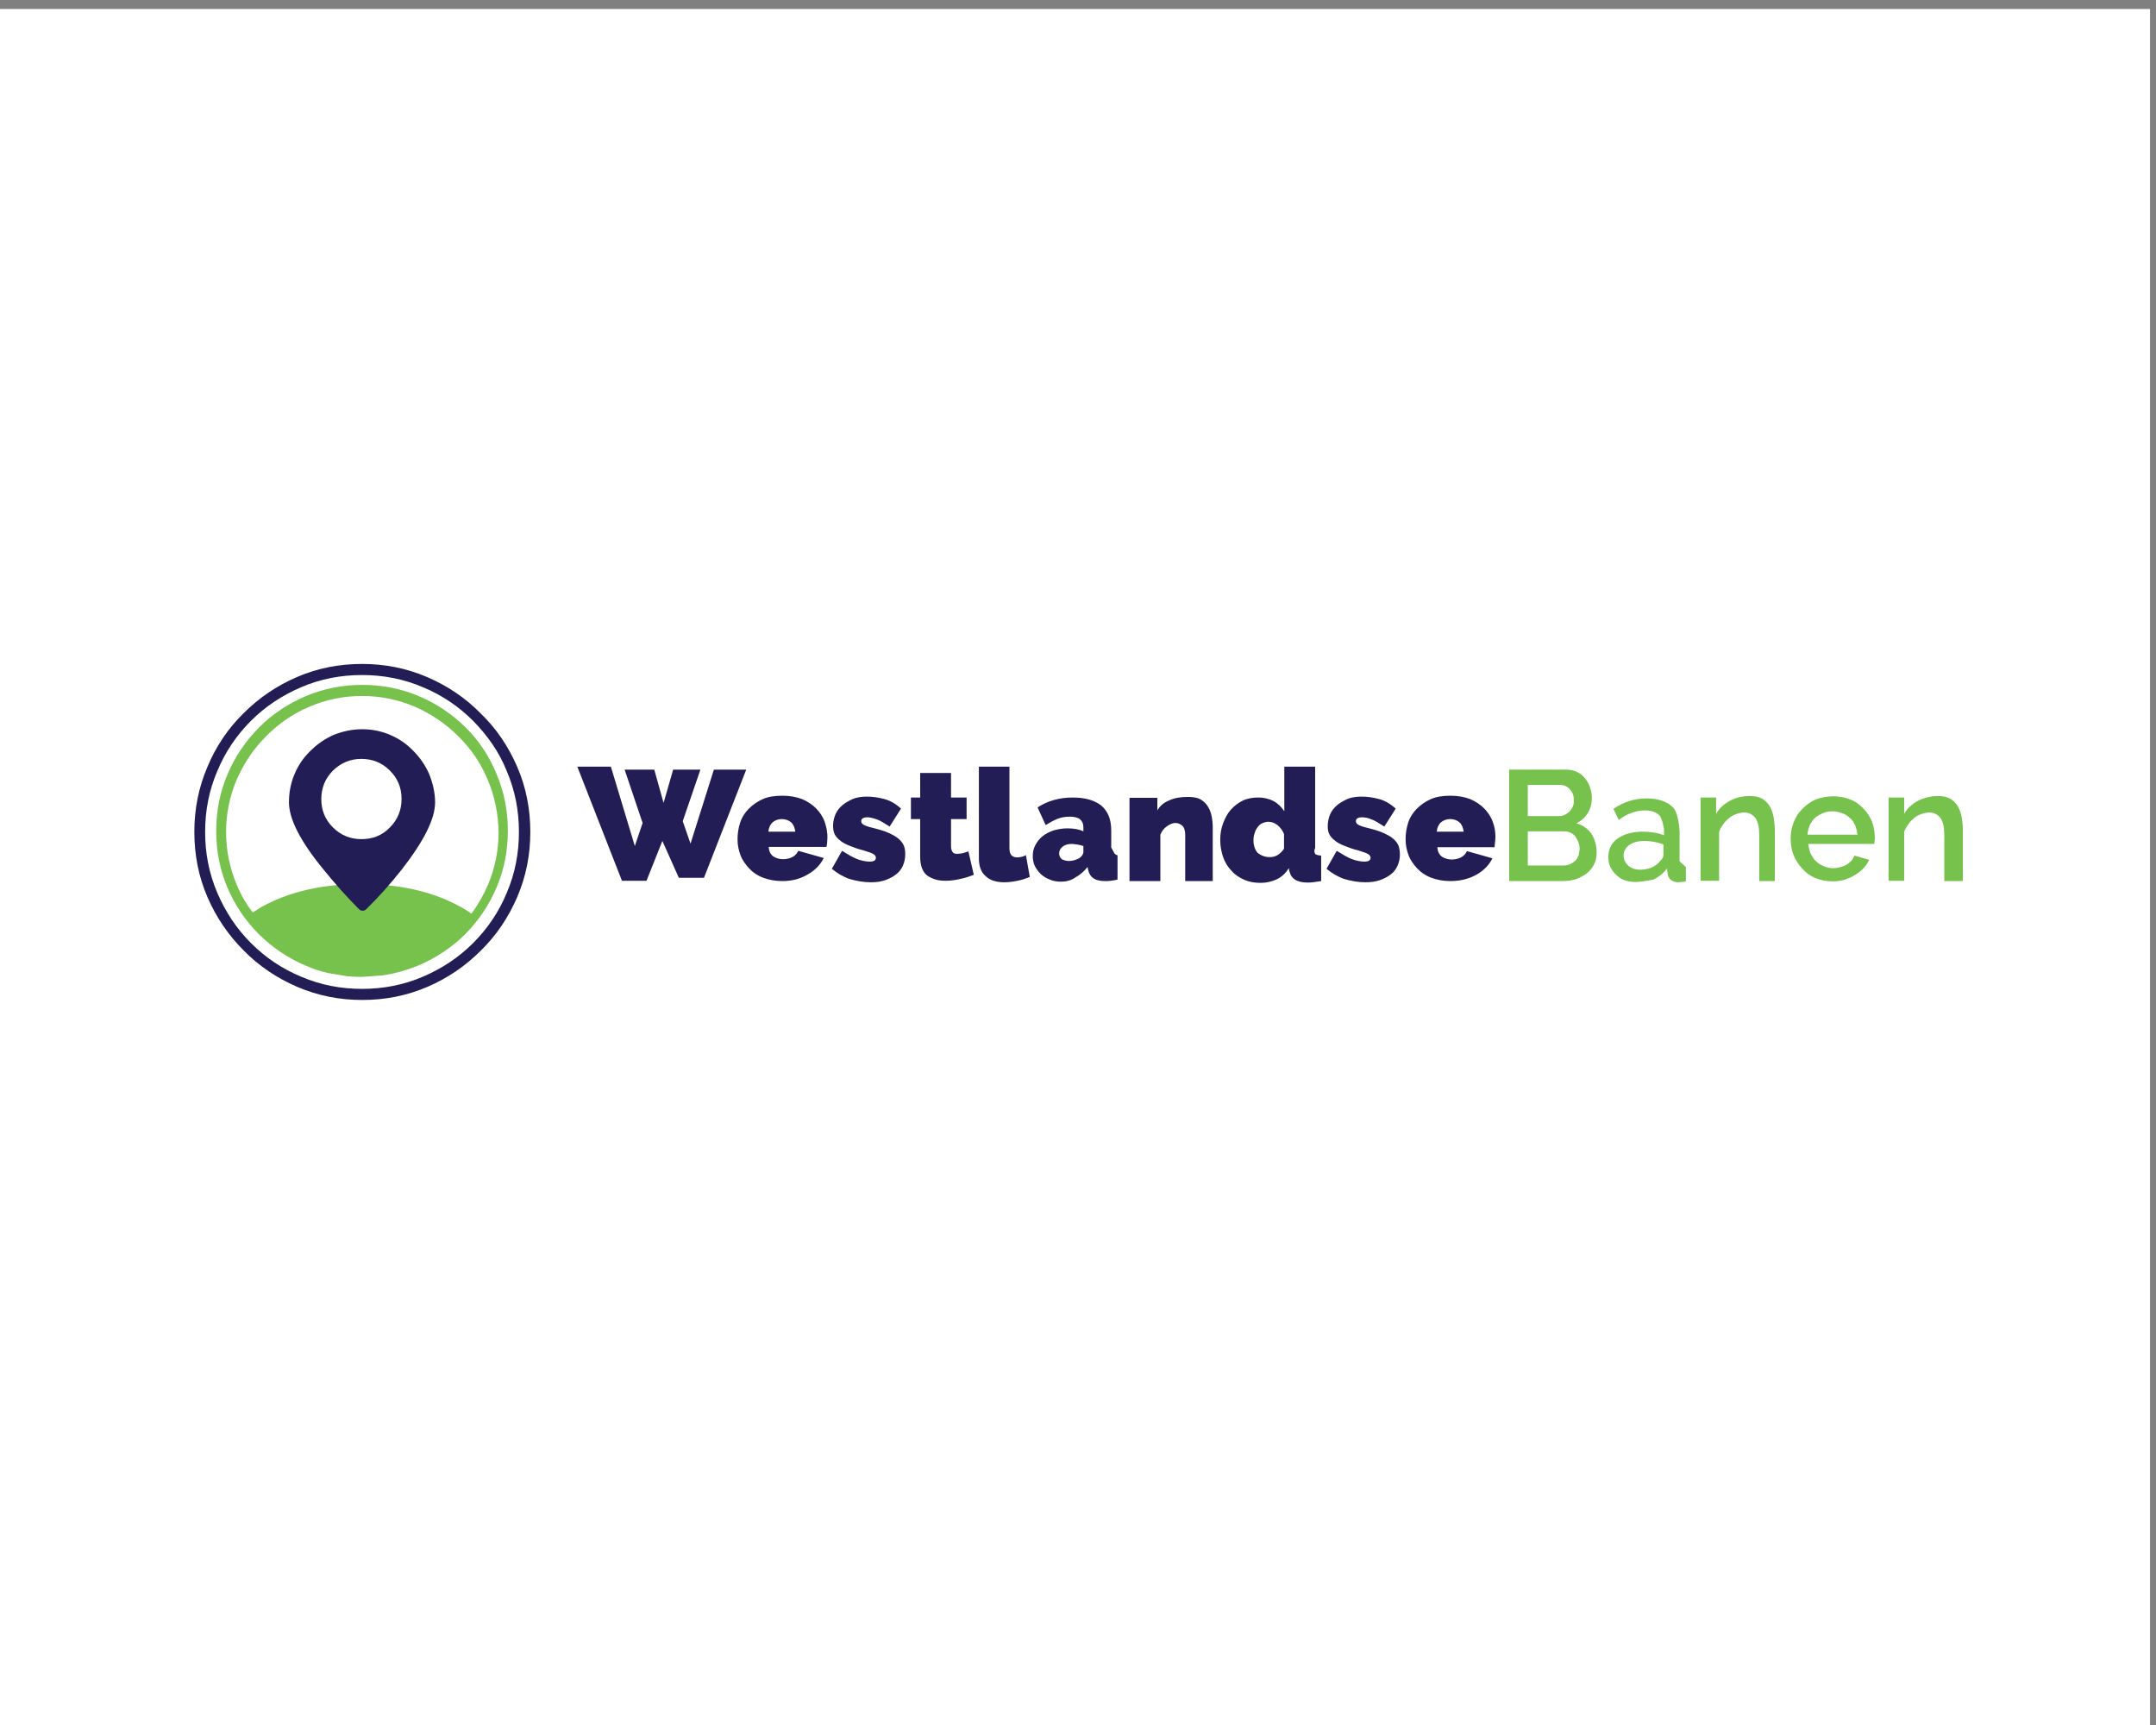<?xml version="1.0" encoding="UTF-8"?> <!-- Generator: Adobe Illustrator 25.0.0, SVG Export Plug-In . SVG Version: 6.00 Build 0) --> <svg xmlns="http://www.w3.org/2000/svg" xmlns:xlink="http://www.w3.org/1999/xlink" version="1.1" x="0px" y="0px" viewBox="0 0 720 576" style="enable-background:new 0 0 720 576;" xml:space="preserve"><rect x="0" y="0" width="720" height="576" fill="#808080" stroke="none"/> <style type="text/css"> .st0{fill:#FFFFFF;} .st1{fill-rule:evenodd;clip-rule:evenodd;fill:#221D54;} .st2{fill-rule:evenodd;clip-rule:evenodd;fill:#77C14D;} .st3{fill-rule:evenodd;clip-rule:evenodd;fill:#FFFFFF;} .st4{fill:#221D54;} .st5{fill:#77C14D;} </style> <g id="Laag_1"> <rect x="-2" y="3" class="st0" width="720" height="573"></rect> <g> <path class="st1" d="M172.7,256c3,6.9,4.4,14.2,4.4,21.8c0,7.6-1.4,14.8-4.4,21.8c-2.9,6.7-6.9,12.7-12.1,17.8 c-5.2,5.2-11.1,9.2-17.8,12.1c-7,3-14.2,4.4-21.8,4.4c-7.6,0-14.8-1.4-21.8-4.4c-6.7-2.9-12.7-6.9-17.8-12.1 c-5.2-5.2-9.2-11.1-12.1-17.8c-3-6.9-4.4-14.2-4.4-21.8c0-7.6,1.4-14.8,4.4-21.8c2.8-6.7,6.8-12.7,12-17.8 c5.2-5.2,11.1-9.2,17.8-12.1c6.9-3,14.2-4.4,21.8-4.4s14.8,1.4,21.8,4.4c6.7,2.9,12.7,6.9,17.8,12.1 C165.8,243.3,169.8,249.3,172.7,256z M158,240.7c-4.8-4.8-10.4-8.6-16.7-11.2c-6.5-2.8-13.3-4.1-20.4-4.1s-13.9,1.3-20.4,4.1 c-6.3,2.7-11.9,6.4-16.7,11.2c-4.8,4.8-8.6,10.4-11.2,16.7c-2.8,6.5-4.1,13.3-4.1,20.4c0,7.1,1.3,13.9,4.1,20.4 c2.7,6.3,6.4,11.9,11.2,16.7c4.8,4.8,10.4,8.6,16.7,11.2c6.5,2.8,13.3,4.1,20.4,4.1s13.9-1.3,20.4-4.1c6.3-2.7,11.9-6.4,16.7-11.2 c4.8-4.8,8.6-10.4,11.2-16.7c2.8-6.5,4.1-13.3,4.1-20.4c0-7.1-1.3-13.9-4.1-20.4C166.7,251.1,162.8,245.6,158,240.7z"></path> <path class="st2" d="M162.8,260.2c-2.3-5.5-5.6-10.3-9.8-14.4c-4.2-4.2-9-7.4-14.4-9.8c-5.7-2.4-11.5-3.6-17.7-3.6 s-12.1,1.2-17.6,3.6c-5.5,2.3-10.2,5.6-14.4,9.8c-4.2,4.2-7.4,9-9.8,14.4c-2.4,5.6-3.6,11.5-3.6,17.6c0,6.2,1.2,12.1,3.6,17.7 c1.3,3.3,3.1,6.3,5.3,9.2c1-0.7,2.1-1.3,3.2-2c9.1-5,20.1-7.5,33-7.5s23.9,2.5,33,7.5c1.3,0.7,2.7,1.5,3.8,2.4 c2.2-2.9,4-6.1,5.5-9.5c2.4-5.7,3.6-11.5,3.6-17.7C166.4,271.6,165.2,265.8,162.8,260.2z M165.8,258.4c2.6,6.1,3.8,12.4,3.8,19 c0,6.6-1.2,12.9-3.8,19c-2.5,5.9-6,11-10.4,15.5c-4.4,4.4-9.7,7.9-15.5,10.4c-3.9,1.6-8,2.8-12.2,3.4l-6.8,0.5h-0.2 c-1.5,0-3.1-0.1-4.6-0.2l-6.6-1.1c-2.6-0.6-5-1.4-7.5-2.5c-5.9-2.5-11-6-15.5-10.4c-4.5-4.5-8-9.7-10.5-15.5 c-2.6-6.1-3.8-12.4-3.8-19c0-6.6,1.2-12.9,3.8-19c2.5-5.9,6-11,10.5-15.6c4.5-4.5,9.7-7.9,15.5-10.4c6.1-2.6,12.4-3.8,19-3.8 s12.9,1.2,19,3.8c5.9,2.5,11,6,15.5,10.4C160,247.4,163.4,252.5,165.8,258.4z"></path> <path class="st1" d="M96.5,267.9c0-3.3,0.6-6.5,1.9-9.5c1.2-2.9,3-5.5,5.3-7.7c2.3-2.3,4.8-4,7.7-5.3c3-1.2,6.2-1.9,9.5-1.9 s6.4,0.6,9.4,1.9c2.9,1.2,5.5,3,7.7,5.3c2.3,2.3,4,4.8,5.3,7.7c1.2,3,2,6.2,2,9.5c0,5.5-3.7,12.9-11.1,22.4 c-3.7,4.7-7.7,9.2-11.9,13.3c-0.3,0.3-0.7,0.5-1.2,0.5s-0.9-0.2-1.2-0.5c-4.1-4.1-8-8.5-11.9-13.3 C100.2,280.8,96.5,273.4,96.5,267.9z"></path> <path class="st3" d="M107.3,266.8c0-3.7,1.3-6.9,3.9-9.5c2.7-2.6,5.8-3.9,9.5-3.9s6.9,1.3,9.5,3.9c2.7,2.7,3.9,5.8,3.9,9.5 c0,3.7-1.3,6.9-3.9,9.5c-2.6,2.7-5.8,3.9-9.5,3.9s-6.9-1.3-9.5-3.9C108.5,273.6,107.3,270.5,107.3,266.8z"></path> <path class="st4" d="M208.7,257h9.8l3.1,11.1l3.2-11.1h9.1l-5.9,17.2l2.6,7.5l7.8-24.7h10.8l-14.1,36.1h-8.4l-5.5-12.3l-5.3,13.3 h-8.2L192.8,256h11.2l8,26.5l2.6-7.7l-6-17.8L208.7,257z M261.3,294.2c-2.4,0-4.5-0.4-6.4-1.1c-1.9-0.7-3.5-1.8-4.7-3.1 c-1.2-1.3-2.3-2.8-2.9-4.4c-0.6-1.6-1-3.4-1-5.3c0-2,0.3-3.9,0.9-5.7c0.6-1.8,1.6-3.3,2.9-4.6s2.9-2.4,4.7-3.2s4-1.1,6.5-1.1 c2.5,0,4.6,0.4,6.5,1.1c1.9,0.8,3.5,1.9,4.7,3.1s2.3,2.8,2.9,4.5c0.6,1.8,1,3.6,0.9,5.7c0,0.5-0.1,1-0.1,1.5 c-0.1,0.4-0.1,0.9-0.2,1.2h-19.3c0.1,1.4,0.6,2.5,1.6,3.2c0.9,0.6,2.1,0.9,3.2,0.9c1,0,2.1-0.2,3.1-0.7c0.9-0.5,1.5-1.1,2-2.1 l8.5,2.4c-1.1,2.2-2.8,4-5.2,5.4C267.4,293.4,264.7,294.2,261.3,294.2L261.3,294.2z M265.6,277.7c-0.2-1.3-0.6-2.4-1.4-3.1 s-1.9-1.1-3.1-1.1s-2.3,0.4-3.1,1.1s-1.3,1.9-1.4,3.1H265.6L265.6,277.7z M290.8,294.6c-2.4,0-4.7-0.4-7.1-1.1 c-2.3-0.8-4.2-2-5.9-3.4l3.4-6c1.8,1.1,3.4,2.1,4.9,2.7s3.1,0.9,4.3,0.9c1.4,0,2.1-0.4,2.1-1.3c0-0.5-0.3-0.9-0.8-1.2 s-1.5-0.7-3.2-1.2c-2-0.5-3.6-1.1-4.8-1.6c-1.3-0.5-2.4-1.1-3.2-1.8c-0.8-0.6-1.4-1.3-1.8-2.1c-0.3-0.7-0.5-1.6-0.5-2.7 c0-1.4,0.3-2.7,0.8-3.9c0.5-1.1,1.3-2.2,2.4-3.1c1-0.8,2.2-1.5,3.6-2.1c1.3-0.5,2.9-0.7,4.5-0.7c2.1,0,3.9,0.3,5.8,0.8 s3.7,1.5,5.6,3.2l-3.8,6c-1.8-1.1-3.1-2-4.3-2.4s-2.3-0.7-3.2-0.7c-0.6,0-1,0.1-1.4,0.3s-0.6,0.6-0.6,1c0,0.5,0.3,0.9,0.8,1.2 s1.6,0.7,3.3,1.1c2,0.5,3.7,1,5,1.6s2.5,1.2,3.3,1.9c0.8,0.7,1.4,1.4,1.8,2.3s0.5,1.9,0.5,3c0,1.4-0.3,2.7-0.8,3.8 s-1.2,2.1-2.3,2.9c-1,0.8-2.2,1.4-3.6,1.9C294.2,294.4,292.7,294.6,290.8,294.6L290.8,294.6z M325.2,292.1c-1.5,0.6-3,1.1-4.6,1.4 c-1.6,0.4-3.3,0.6-4.8,0.6c-1.2,0-2.3-0.1-3.3-0.4s-1.9-0.7-2.8-1.3c-0.8-0.6-1.4-1.4-1.8-2.5c-0.4-1-0.6-2.3-0.6-3.8v-12.6h-3.1 v-7.2h3.1v-8.2h10.3v8.2h5.2v7.2h-5.2v9.1c0,0.9,0.2,1.5,0.6,2s1,0.5,1.6,0.5c0.5,0,1.1-0.1,1.7-0.2l1.9-0.6L325.2,292.1z M326.9,256h10.2v27.2c0,2.1,0.8,3.1,2.7,3.1c0.4,0,0.8-0.1,1.4-0.2c0.5-0.1,1-0.3,1.4-0.6l1.3,7.3c-1.2,0.5-2.5,1-4.1,1.3 c-1.5,0.3-3,0.5-4.4,0.5c-2.8,0-4.9-0.7-6.3-2.1c-1.5-1.3-2.2-3.3-2.2-5.9V256C326.8,256,326.9,256,326.9,256z M354.3,294.4 c-1.3,0-2.6-0.2-3.7-0.7c-1.1-0.4-2.1-1-3-1.8c-0.8-0.8-1.5-1.7-2-2.7c-0.5-1-0.7-2.2-0.7-3.4c0-1.4,0.3-2.6,0.9-3.7 c0.6-1.1,1.4-2.1,2.4-2.9s2.2-1.4,3.6-1.9c1.4-0.4,3-0.7,4.6-0.7c2.2,0,4,0.3,5.4,1v-1.3c0-1.3-0.4-2.1-1.1-2.7 c-0.7-0.6-1.9-0.9-3.4-0.9c-1.5,0-2.8,0.2-4.1,0.7c-1.3,0.5-2.5,1.2-4,2.1l-2.7-5.9c3.4-2.2,7.3-3.3,11.7-3.3 c4.2,0,7.3,0.9,9.6,2.7c2.2,1.9,3.3,4.6,3.3,8.3v5.7c0,0,0.8,1.5,1.1,2c0.3,0.4,1,0.6,1,0.6v8.1c-0.8,0.2-1.5,0.3-2.2,0.4 c-0.7,0.1-1.3,0.1-1.9,0.1c-1.7,0-3-0.3-3.9-0.9c-0.9-0.6-1.5-1.5-1.8-2.8l-0.2-1c-1.2,1.5-2.6,2.7-4.1,3.5 C357.7,294,356,294.4,354.3,294.4L354.3,294.4z M357,287.5c0.6,0,1.2-0.1,1.9-0.3c0.6-0.2,1.1-0.4,1.6-0.7 c0.4-0.3,0.7-0.6,0.9-0.9c0.2-0.3,0.4-0.7,0.4-1v-2.1c-0.6-0.2-1.2-0.4-2-0.5c-0.7-0.1-1.3-0.2-1.9-0.2c-1.2,0-2.3,0.3-3,0.9 c-0.8,0.6-1.2,1.3-1.2,2.3c0,0.7,0.3,1.4,0.9,1.9C355.2,287.2,356,287.5,357,287.5z M405,294.2h-9.2v-15.5c0-1.3-0.3-2.4-1-3 s-1.4-0.9-2.3-0.9c-0.9,0-1.8,0.4-2.8,1.1c-1,0.7-1.7,1.6-2.2,2.8v15.5h-10.3v-27.8h9.3v4.2c0.9-1.6,2.3-2.7,4.1-3.4 c1.7-0.8,3.8-1.1,6.2-1.1c1.8,0,3.4,0.3,4.4,1c1.1,0.7,1.9,1.6,2.4,2.6c0.6,1,0.9,2.1,1.1,3.2c0.2,1.1,0.3,2.2,0.3,3.1v18.2H405 L405,294.2z M421,294.8c-2,0-3.8-0.3-5.4-1c-1.6-0.7-3.1-1.6-4.3-3c-1.2-1.2-2.2-2.8-2.8-4.5s-1-3.7-1-5.8c0-2.1,0.3-3.9,1-5.7 s1.5-3.3,2.6-4.5c1.1-1.2,2.5-2.3,4-3c1.5-0.7,3.3-1,5.1-1s3.6,0.4,5.1,1.2c1.5,0.8,2.7,2,3.6,3.4V256h10.3v27.1 c-0.4,0.9-0.3,1.5,0,2s2,0.6,2,0.6v8.5c-1.8,0.3-3.3,0.5-4.4,0.5c-3.6,0-5.6-1.2-6.2-3.8l-0.2-1c-1,1.6-2.3,2.9-4,3.7 C424.7,294.4,422.8,294.8,421,294.8L421,294.8z M424.1,286.2c1.9,0,3.4-0.9,4.7-2.8v-4.9c-0.5-1.2-1.2-2.2-2.2-3 c-0.9-0.7-2-1.1-3-1.1c-0.7,0-1.4,0.2-2.1,0.5c-0.6,0.3-1.1,0.7-1.5,1.3c-0.4,0.5-0.8,1.2-1,2c-0.3,0.7-0.4,1.5-0.4,2.4 c0,1.8,0.5,3.1,1.4,4.2C421.2,285.7,422.4,286.2,424.1,286.2z M456,294.6c-2.4,0-4.7-0.4-7.1-1.1c-2.3-0.8-4.2-2-5.9-3.4l3.4-6 c1.8,1.1,3.4,2.1,4.9,2.7s3.1,0.9,4.3,0.9c1.4,0,2.1-0.4,2.1-1.3c0-0.5-0.3-0.9-0.8-1.2s-1.5-0.7-3.2-1.2c-2-0.5-3.6-1.1-4.8-1.6 c-1.3-0.5-2.4-1.1-3.2-1.8c-0.8-0.6-1.4-1.3-1.8-2.1s-0.5-1.6-0.5-2.7c0-1.4,0.3-2.7,0.8-3.9c0.5-1.1,1.3-2.2,2.4-3.1 c1-0.8,2.2-1.5,3.6-2.1c1.3-0.5,2.9-0.7,4.5-0.7c2.1,0,3.9,0.3,5.8,0.8c1.9,0.5,3.7,1.5,5.6,3.2l-3.8,6c-1.8-1.1-3.1-2-4.3-2.4 c-1.1-0.5-2.3-0.7-3.2-0.7c-0.6,0-1,0.1-1.4,0.3c-0.4,0.2-0.6,0.6-0.6,1c0,0.5,0.3,0.9,0.8,1.2s1.6,0.7,3.3,1.1c2,0.5,3.7,1,5,1.6 c1.3,0.6,2.5,1.2,3.3,1.9c0.8,0.7,1.4,1.4,1.8,2.3c0.3,0.8,0.5,1.9,0.5,3c0,1.4-0.3,2.7-0.8,3.8s-1.2,2.1-2.3,2.9 c-1,0.8-2.2,1.4-3.6,1.9C459.3,294.4,457.8,294.6,456,294.6L456,294.6z M484.4,294.2c-2.4,0-4.5-0.4-6.4-1.1 c-1.9-0.7-3.5-1.8-4.7-3.1c-1.2-1.3-2.3-2.8-2.9-4.4c-0.6-1.6-1-3.4-1-5.3c0-2,0.3-3.9,0.9-5.7c0.6-1.8,1.6-3.3,2.9-4.6 s2.9-2.4,4.7-3.2c1.9-0.8,4-1.1,6.5-1.1s4.6,0.4,6.5,1.1c1.9,0.8,3.5,1.9,4.7,3.1c1.2,1.2,2.3,2.8,2.9,4.5c0.6,1.6,0.9,3.2,0.9,5 c0,0.8-0.1,1.6-0.2,2.4c0,0.4-0.1,0.8-0.1,1.1H480c0.1,1.4,0.6,2.5,1.6,3.2c0.9,0.6,2.1,0.9,3.2,0.9c1,0,2.1-0.2,3.1-0.7 c0.9-0.5,1.5-1.1,2-2.1l8.5,2.4c-1.1,2.2-2.8,4-5.2,5.4C490.7,293.4,487.8,294.2,484.4,294.2L484.4,294.2z M488.8,277.7 c-0.2-1.3-0.6-2.4-1.4-3.1c-0.8-0.7-1.9-1.1-3.1-1.1c-1.2,0-2.3,0.4-3.1,1.1c-0.8,0.7-1.3,1.9-1.4,3.1H488.8z"></path> <path class="st5" d="M533.2,284.7c0,1.5-0.3,2.9-0.9,4c-0.6,1.1-1.4,2.2-2.5,3c-1,0.8-2.3,1.4-3.6,1.9c-1.4,0.4-2.9,0.6-4.4,0.6 H504V257h19.2c1.3,0,2.5,0.3,3.5,0.8s2,1.2,2.7,2.2c0.7,0.9,1.3,1.9,1.6,3c0.4,1.1,0.6,2.3,0.6,3.4c0,1.9-0.4,3.5-1.3,5 c-0.9,1.5-2.3,2.8-3.9,3.5c2.2,0.6,3.8,1.8,5,3.4C532.6,280.2,533.2,282.3,533.2,284.7L533.2,284.7z M510.2,262.1v10.4h10.3 c0.7,0,1.4-0.1,2-0.4c0.6-0.3,1.1-0.6,1.6-1.1c0.5-0.5,0.8-1,1.1-1.6c0.3-0.6,0.4-1.4,0.4-2.1c0-1.6-0.4-2.7-1.3-3.7 s-2-1.5-3.2-1.5L510.2,262.1L510.2,262.1L510.2,262.1z M527.5,283.4c0-0.7-0.1-1.5-0.4-2.2c-0.3-0.7-0.6-1.3-1-1.9 c-0.4-0.5-0.9-0.9-1.5-1.2s-1.3-0.5-2.1-0.5h-12.3V289h11.9c0.7,0,1.4-0.1,2.2-0.4c0.6-0.3,1.2-0.7,1.8-1.2 c0.5-0.5,0.8-1.1,1.1-1.8C527.3,285,527.5,284.2,527.5,283.4L527.5,283.4z M546.2,294.5c-1.3,0-2.5-0.2-3.7-0.6 c-1.1-0.4-2-1-2.8-1.8c-0.8-0.7-1.4-1.6-1.9-2.6c-0.5-1-0.7-2.1-0.7-3.4c0-1.3,0.3-2.4,0.8-3.5c0.5-1,1.3-1.9,2.3-2.6 c1-0.7,2.2-1.3,3.7-1.7s2.9-0.6,4.6-0.6c1.3,0,2.5,0.1,3.8,0.3s2.3,0.5,3.4,0.9v-2c0,0-0.5-3.6-1.6-4.7c-1.1-1.1-2.8-1.6-4.9-1.6 c-1.4,0-2.9,0.3-4.3,0.8c-1.4,0.5-2.9,1.3-4.3,2.4l-1.8-3.7c3.5-2.4,7.2-3.5,11-3.5c3.8,0,6.7,0.9,8.8,2.9s2.3,8.2,2.3,8.2v9.9 l2.1,1.9v4.8c-0.5,0.1-1,0.2-1.4,0.2c-0.4,0-0.8,0.1-1.1,0.1c-1.1,0-1.9-0.3-2.5-0.8c-0.6-0.5-1-1.2-1.1-2.1l-0.2-1.7 c-1.2,1.6-2.6,2.7-4.5,3.7C550.2,294,548.2,294.5,546.2,294.5L546.2,294.5z M547.6,290.4c1.4,0,2.7-0.2,3.9-0.7s2.2-1.2,2.9-2.2 c0.7-0.6,1.1-1.3,1.1-2V282c-0.9-0.4-2.1-0.7-3.1-0.9c-1.1-0.2-2.2-0.3-3.2-0.3c-2.1,0-3.7,0.4-5,1.3s-2,2.1-2,3.5 c0,1.3,0.5,2.5,1.5,3.4C544.7,289.9,546.1,290.4,547.6,290.4z M592.7,294.2h-5.2v-15.4c0-2.6-0.4-4.4-1.3-5.7 c-0.9-1.1-2.1-1.8-3.7-1.8c-0.9,0-1.7,0.2-2.6,0.5c-0.9,0.3-1.7,0.7-2.4,1.3s-1.4,1.2-2,2.1c-0.6,0.8-1.1,1.6-1.4,2.6v16.3h-6.2 v-27.8h5.2v5.5c1-1.9,2.6-3.3,4.6-4.4s4.3-1.6,6.7-1.6c1.7,0,3,0.3,4.1,0.9c1,0.6,1.9,1.5,2.5,2.5c0.6,1,1,2.2,1.3,3.6 c0.2,1.4,0.4,2.8,0.4,4.3V294.2z M612.1,294.3c-2.2,0-4-0.4-5.8-1.1c-1.8-0.7-3.2-1.8-4.4-3.1c-1.2-1.3-2.2-2.8-2.9-4.5 c-0.7-1.8-1-3.5-1-5.5s0.3-3.7,1-5.5c0.7-1.8,1.6-3.2,2.9-4.5s2.7-2.4,4.4-3.1c1.8-0.7,3.7-1.1,5.9-1.1c2.2,0,4,0.4,5.8,1.1 c1.8,0.7,3.2,1.8,4.4,3.1c1.2,1.2,2.2,2.8,2.8,4.4c0.6,1.6,0.9,3.5,0.9,5.3c0,0.4,0,0.8-0.1,1.1c0,0.4-0.1,0.7-0.1,0.9h-22 c0.1,1.2,0.4,2.4,0.8,3.3c0.5,0.9,1,1.9,1.9,2.6c0.7,0.7,1.6,1.2,2.6,1.6s2,0.6,3,0.6c0.7,0,1.5-0.1,2.3-0.3s1.4-0.5,2.1-0.8 c0.6-0.4,1.1-0.8,1.6-1.3c0.5-0.5,0.8-1.1,1.1-1.8l4.9,1.4c-0.9,2.1-2.5,3.7-4.6,5S615,294.3,612.1,294.3L612.1,294.3z M620.3,278.7c-0.1-1.1-0.4-2.2-0.8-3.2c-0.5-0.9-1-1.9-1.9-2.5c-0.7-0.7-1.5-1.2-2.6-1.5c-0.9-0.4-2-0.6-3.1-0.6 c-1,0-2.1,0.2-3.1,0.6c-0.9,0.4-1.9,0.9-2.6,1.5c-0.7,0.7-1.3,1.5-1.8,2.5c-0.4,0.9-0.7,2.1-0.8,3.2H620.3z M655.5,294.2h-6.2 v-15.4c0-2.6-0.4-4.4-1.3-5.7c-0.9-1.1-2.1-1.8-3.7-1.8c-0.9,0-1.7,0.2-2.6,0.5c-0.9,0.3-1.7,0.7-2.4,1.3s-1.4,1.2-2,2.1 s-1.1,1.6-1.4,2.6v16.3h-5.2v-27.8h5.2v5.5c1-1.9,2.6-3.3,4.6-4.4c2-1,4.3-1.6,6.7-1.6c1.7,0,3,0.3,4.1,0.9c1,0.6,1.9,1.5,2.5,2.5 c0.6,1,1,2.2,1.3,3.6c0.2,1.4,0.4,2.8,0.4,4.3L655.5,294.2L655.5,294.2z"></path> </g> </g> <g id="Laag_2"> </g> </svg> 